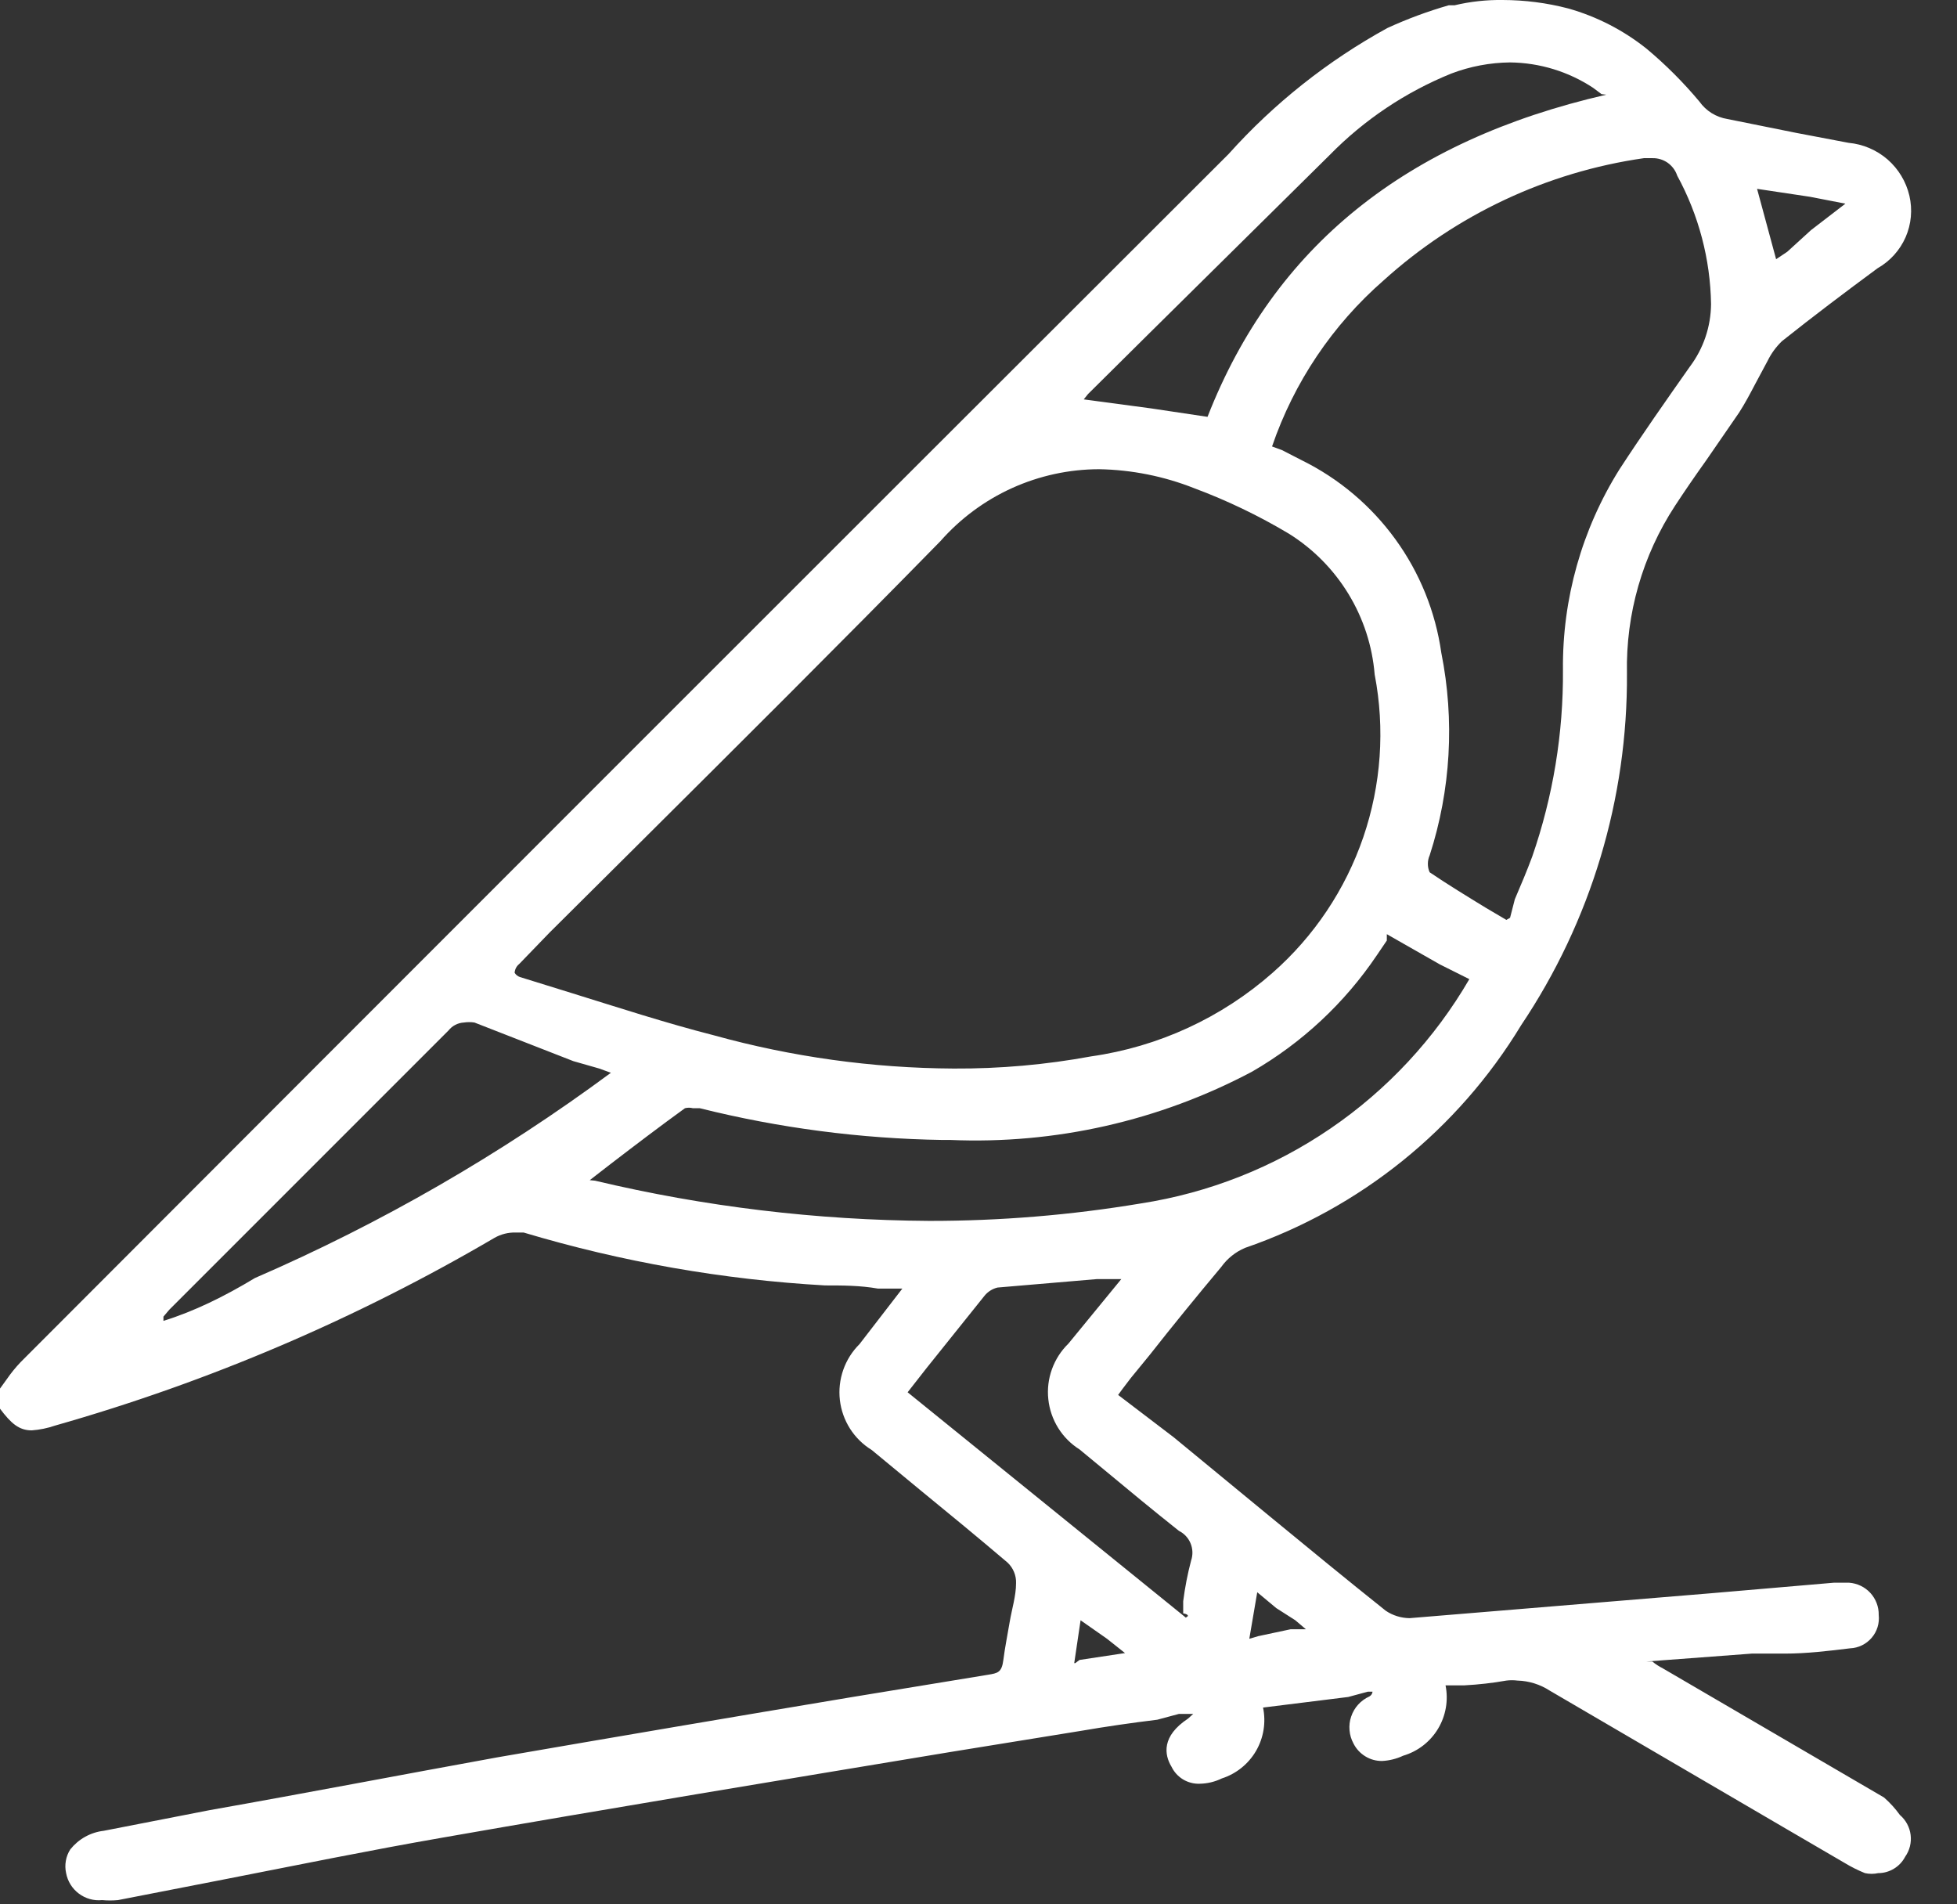 <svg width="37" height="36" viewBox="0 0 37 36" fill="none" xmlns="http://www.w3.org/2000/svg">
<rect x="0" y="0" width="37" height="36" fill="#333333" stroke="none"/>
<path d="M35.62 33.98L31.44 31.54C31.369 31.504 31.302 31.461 31.24 31.41H31.12L33.12 31.26H33.74C34.16 31.26 34.57 31.21 34.98 31.16C35.058 31.157 35.134 31.137 35.204 31.103C35.273 31.069 35.336 31.021 35.386 30.962C35.437 30.903 35.475 30.834 35.498 30.76C35.521 30.686 35.528 30.608 35.52 30.53C35.523 30.376 35.466 30.227 35.362 30.113C35.258 30 35.114 29.931 34.96 29.92H34.78H34.67L32.34 30.12L26.65 30.59C26.49 30.588 26.333 30.54 26.2 30.45C25.46 29.86 24.73 29.26 24 28.66L22.19 27.17L21.14 26.37L21.22 26.26L21.38 26.05L21.74 25.61C22.18 25.05 22.63 24.5 23.09 23.95C23.204 23.791 23.36 23.666 23.54 23.59C25.718 22.84 27.565 21.351 28.76 19.38C30.079 17.415 30.775 15.098 30.76 12.73C30.737 11.606 31.054 10.501 31.67 9.56C31.86 9.27 32.06 8.98 32.26 8.7L32.88 7.8C32.99 7.63 33.09 7.44 33.19 7.25L33.42 6.82C33.488 6.682 33.579 6.557 33.69 6.45C34.28 5.98 34.89 5.52 35.5 5.07C35.734 4.937 35.919 4.732 36.028 4.485C36.136 4.238 36.161 3.963 36.1 3.7C36.038 3.434 35.893 3.194 35.687 3.014C35.48 2.835 35.222 2.725 34.95 2.7L33.95 2.51L32.66 2.25C32.554 2.233 32.453 2.195 32.362 2.139C32.271 2.082 32.192 2.008 32.13 1.92C31.827 1.558 31.493 1.223 31.13 0.92C30.692 0.571 30.189 0.312 29.65 0.16C29.245 0.054 28.828 0.001 28.41 0C28.104 -0.004 27.798 0.029 27.5 0.1H27.39C26.993 0.214 26.605 0.358 26.23 0.53C25.103 1.149 24.088 1.953 23.23 2.91L23.11 3.03C15.53 10.597 7.957 18.17 0.39 25.75C0.295 25.85 0.208 25.957 0.13 26.07L0 26.25V26.63C0.21 26.91 0.36 27.04 0.6 27.04C0.75 27.029 0.898 26.999 1.04 26.95C3.949 26.123 6.741 24.93 9.35 23.4C9.472 23.331 9.61 23.296 9.75 23.3H9.9C11.755 23.855 13.668 24.191 15.6 24.3C15.93 24.3 16.26 24.3 16.6 24.36H16.9H17.06L16.25 25.41C16.112 25.547 16.007 25.713 15.943 25.896C15.879 26.079 15.857 26.274 15.879 26.466C15.901 26.659 15.967 26.844 16.071 27.008C16.175 27.171 16.315 27.309 16.48 27.41L17.4 28.17C17.95 28.62 18.51 29.08 19.05 29.54C19.103 29.59 19.145 29.651 19.172 29.718C19.2 29.785 19.213 29.858 19.21 29.93C19.21 30.17 19.13 30.42 19.09 30.66C19.05 30.9 19 31.14 18.97 31.38C18.94 31.62 18.86 31.63 18.68 31.66L16.12 32.08C13.88 32.454 11.643 32.834 9.41 33.22C7.59 33.55 5.77 33.9 3.96 34.22L1.96 34.61C1.837 34.624 1.718 34.663 1.61 34.723C1.502 34.783 1.407 34.864 1.33 34.96C1.287 35.026 1.258 35.1 1.245 35.177C1.231 35.255 1.233 35.334 1.25 35.41C1.279 35.565 1.365 35.703 1.491 35.797C1.617 35.892 1.774 35.936 1.93 35.92C2.03 35.929 2.13 35.929 2.23 35.92L4.23 35.53C5.61 35.26 6.98 34.98 8.36 34.74C11.56 34.18 14.77 33.65 17.97 33.12L20.44 32.72C20.907 32.64 21.387 32.57 21.88 32.51L22.29 32.4H22.56L22.46 32.49C21.96 32.82 22.01 33.17 22.15 33.4C22.198 33.499 22.274 33.582 22.368 33.639C22.462 33.695 22.57 33.724 22.68 33.72C22.826 33.718 22.969 33.684 23.1 33.62C23.372 33.533 23.603 33.347 23.747 33.1C23.891 32.852 23.938 32.561 23.88 32.28L25.49 32.08L25.86 31.98H25.95C25.948 31.999 25.941 32.017 25.931 32.033C25.92 32.048 25.906 32.061 25.89 32.07C25.81 32.106 25.737 32.159 25.678 32.224C25.619 32.289 25.574 32.366 25.546 32.45C25.517 32.533 25.507 32.622 25.515 32.71C25.522 32.798 25.548 32.883 25.59 32.96C25.64 33.06 25.718 33.144 25.813 33.202C25.908 33.261 26.018 33.291 26.13 33.29C26.269 33.283 26.404 33.249 26.53 33.19C26.805 33.109 27.04 32.927 27.188 32.681C27.336 32.435 27.387 32.142 27.33 31.86H27.69C27.955 31.846 28.219 31.816 28.48 31.77C28.55 31.761 28.62 31.761 28.69 31.77C28.907 31.776 29.118 31.842 29.3 31.96L33.8 34.59L34.88 35.22C35.002 35.294 35.129 35.357 35.26 35.41C35.342 35.428 35.428 35.428 35.51 35.41C35.615 35.41 35.718 35.381 35.808 35.326C35.898 35.272 35.971 35.194 36.02 35.1C36.105 34.98 36.142 34.832 36.123 34.686C36.105 34.54 36.032 34.406 35.92 34.31C35.833 34.189 35.732 34.078 35.62 33.98ZM23.62 30.98L23.77 30.1L24.13 30.4L24.49 30.63L24.69 30.8H24.4L23.79 30.93L23.62 30.98ZM22.42 30.58L17.16 26.32L17.52 25.86L18.61 24.5C18.673 24.42 18.761 24.364 18.86 24.34L20.74 24.18H21.2L20.2 25.4C20.061 25.535 19.955 25.7 19.889 25.882C19.823 26.064 19.799 26.259 19.82 26.451C19.84 26.644 19.904 26.829 20.006 26.994C20.108 27.158 20.246 27.297 20.41 27.4L20.87 27.78C21.34 28.17 21.81 28.56 22.29 28.94C22.39 28.99 22.468 29.074 22.51 29.177C22.552 29.28 22.556 29.395 22.52 29.5C22.453 29.753 22.403 30.011 22.37 30.27V30.5C22.37 30.5 22.46 30.51 22.46 30.55L22.42 30.58ZM20.31 31.44L20.43 30.63L20.93 30.98L21.27 31.25L20.41 31.38L20.33 31.44H20.31ZM11.15 22.31L11.55 22C12.02 21.64 12.48 21.29 12.95 20.95C12.999 20.937 13.051 20.937 13.1 20.95H13.23C14.732 21.325 16.272 21.526 17.82 21.55H17.97C19.951 21.634 21.918 21.189 23.67 20.26C24.614 19.716 25.421 18.963 26.03 18.06L26.22 17.78V17.66L27.22 18.23L27.78 18.51C27.126 19.635 26.229 20.6 25.155 21.333C24.081 22.067 22.856 22.551 21.57 22.75C20.248 22.971 18.91 23.081 17.57 23.08C15.441 23.067 13.321 22.812 11.25 22.32L11.15 22.31ZM30.37 1.79C26.58 2.66 24.09 4.66 22.83 7.88L21.76 7.72L20.49 7.55L20.57 7.45L21.72 6.31L25.14 2.93C25.792 2.264 26.576 1.74 27.44 1.39C27.795 1.255 28.171 1.184 28.55 1.18C29.109 1.186 29.654 1.353 30.12 1.66L30.28 1.78L30.37 1.79ZM9.73 18.39C9.73 18.39 9.73 18.29 9.82 18.22L10.39 17.63L12.05 15.98C13.97 14.07 15.89 12.16 17.78 10.23C18.155 9.804 18.616 9.462 19.134 9.227C19.651 8.993 20.212 8.871 20.78 8.87C21.397 8.881 22.007 9.003 22.58 9.23C23.202 9.462 23.801 9.75 24.37 10.09C24.829 10.377 25.214 10.767 25.495 11.229C25.776 11.69 25.946 12.211 25.99 12.75C26.188 13.777 26.113 14.838 25.775 15.827C25.436 16.816 24.845 17.7 24.06 18.39C23.095 19.24 21.903 19.789 20.63 19.97C19.772 20.128 18.902 20.205 18.03 20.2C16.495 20.192 14.969 19.98 13.49 19.57C12.59 19.34 11.7 19.05 10.83 18.78L9.83 18.47C9.788 18.456 9.753 18.428 9.73 18.39ZM28.48 17.39L28.09 17.16C27.73 16.94 27.37 16.72 27.03 16.49C27.007 16.44 26.996 16.386 26.996 16.33C26.996 16.275 27.007 16.221 27.03 16.17C27.43 14.934 27.505 13.615 27.25 12.34C27.14 11.565 26.842 10.827 26.381 10.193C25.921 9.559 25.313 9.046 24.61 8.7L24.24 8.51L24.05 8.44C24.465 7.226 25.193 6.143 26.16 5.3C27.533 4.058 29.247 3.253 31.08 2.99H31.24C31.343 2.987 31.445 3.018 31.53 3.077C31.614 3.137 31.678 3.222 31.71 3.32C32.117 4.067 32.337 4.901 32.35 5.75C32.346 6.176 32.206 6.59 31.95 6.93C31.5 7.57 31.05 8.21 30.62 8.87C29.908 10.005 29.537 11.321 29.55 12.66C29.559 13.861 29.363 15.055 28.97 16.19C28.87 16.46 28.76 16.72 28.64 17L28.55 17.35L28.48 17.39ZM3.09 24.95V24.89L3.2 24.76L4.48 23.48L8.48 19.48C8.515 19.436 8.559 19.399 8.609 19.374C8.659 19.348 8.714 19.333 8.77 19.33C8.836 19.32 8.904 19.32 8.97 19.33L10.84 20.06L11.33 20.2L11.55 20.28C9.461 21.825 7.203 23.127 4.82 24.16C4.24 24.51 3.67 24.79 3.09 24.97V24.95ZM33.58 4.9L33.22 3.57L34.22 3.72L34.89 3.85L34.24 4.35L33.79 4.76L33.58 4.9Z" fill="white"/>
</svg>
